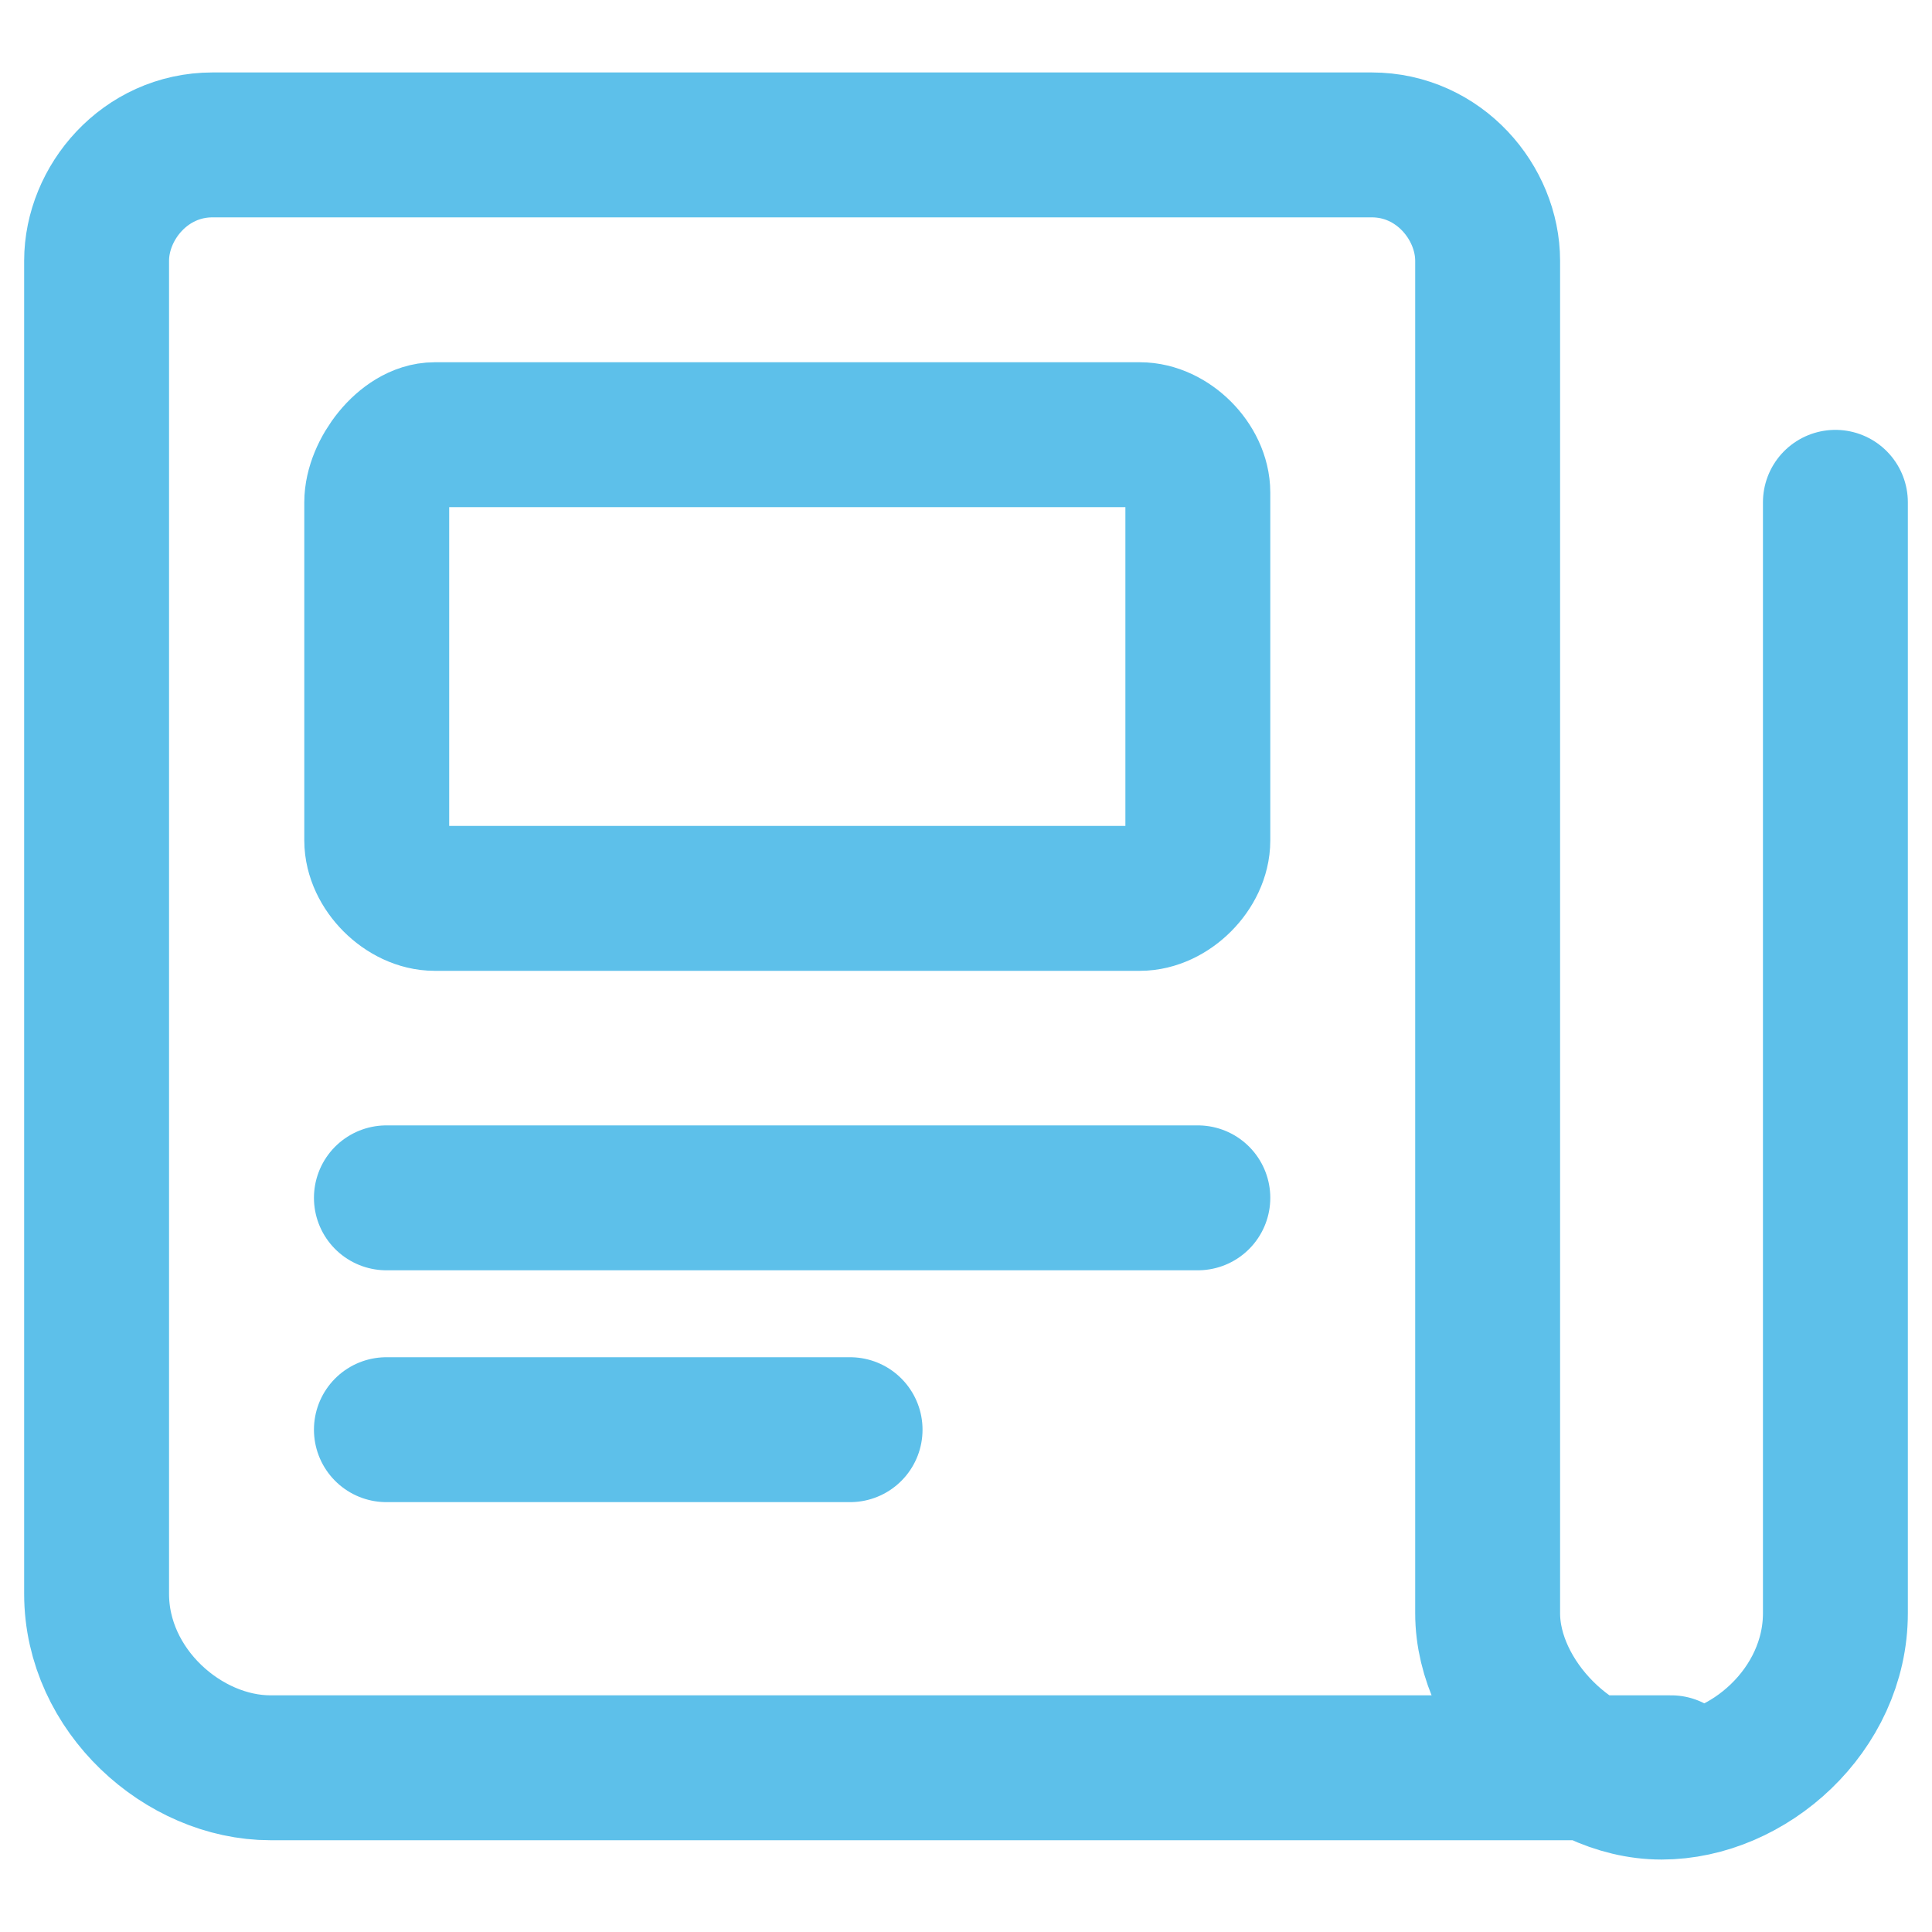 <?xml version="1.0" encoding="UTF-8"?>
<svg xmlns="http://www.w3.org/2000/svg" id="Layer_1" data-name="Layer 1" version="1.1" viewBox="0 0 20 20">
  <defs>
    <style>
      .cls-1 {
        fill: none;
        stroke: #5dc0ea;
        stroke-linecap: round;
        stroke-linejoin: round;
        stroke-width: 1.5px;
      }
    </style>
  </defs>
  <path class="cls-1" d="M19,5.2v11.5c0,1-.9,1.8-1.8,1.8s-1.8-.9-1.8-1.8V2.7c0-.6-.5-1.2-1.2-1.2H2.2c-.7,0-1.2.6-1.2,1.2v13.8c0,1,.9,1.8,1.8,1.8h14.5"></path>
  <line class="cls-1" x1="4" y1="12.4" x2="12.4" y2="12.4"></line>
  <line class="cls-1" x1="4" y1="14.8" x2="8.8" y2="14.8"></line>
  <path class="cls-1" d="M4.5,4.5h7.3c.3,0,.6.3.6.6v3.6c0,.3-.3.6-.6.6h-7.3c-.3,0-.6-.3-.6-.6v-3.5c0-.3.3-.7.6-.7Z"></path>
</svg>
